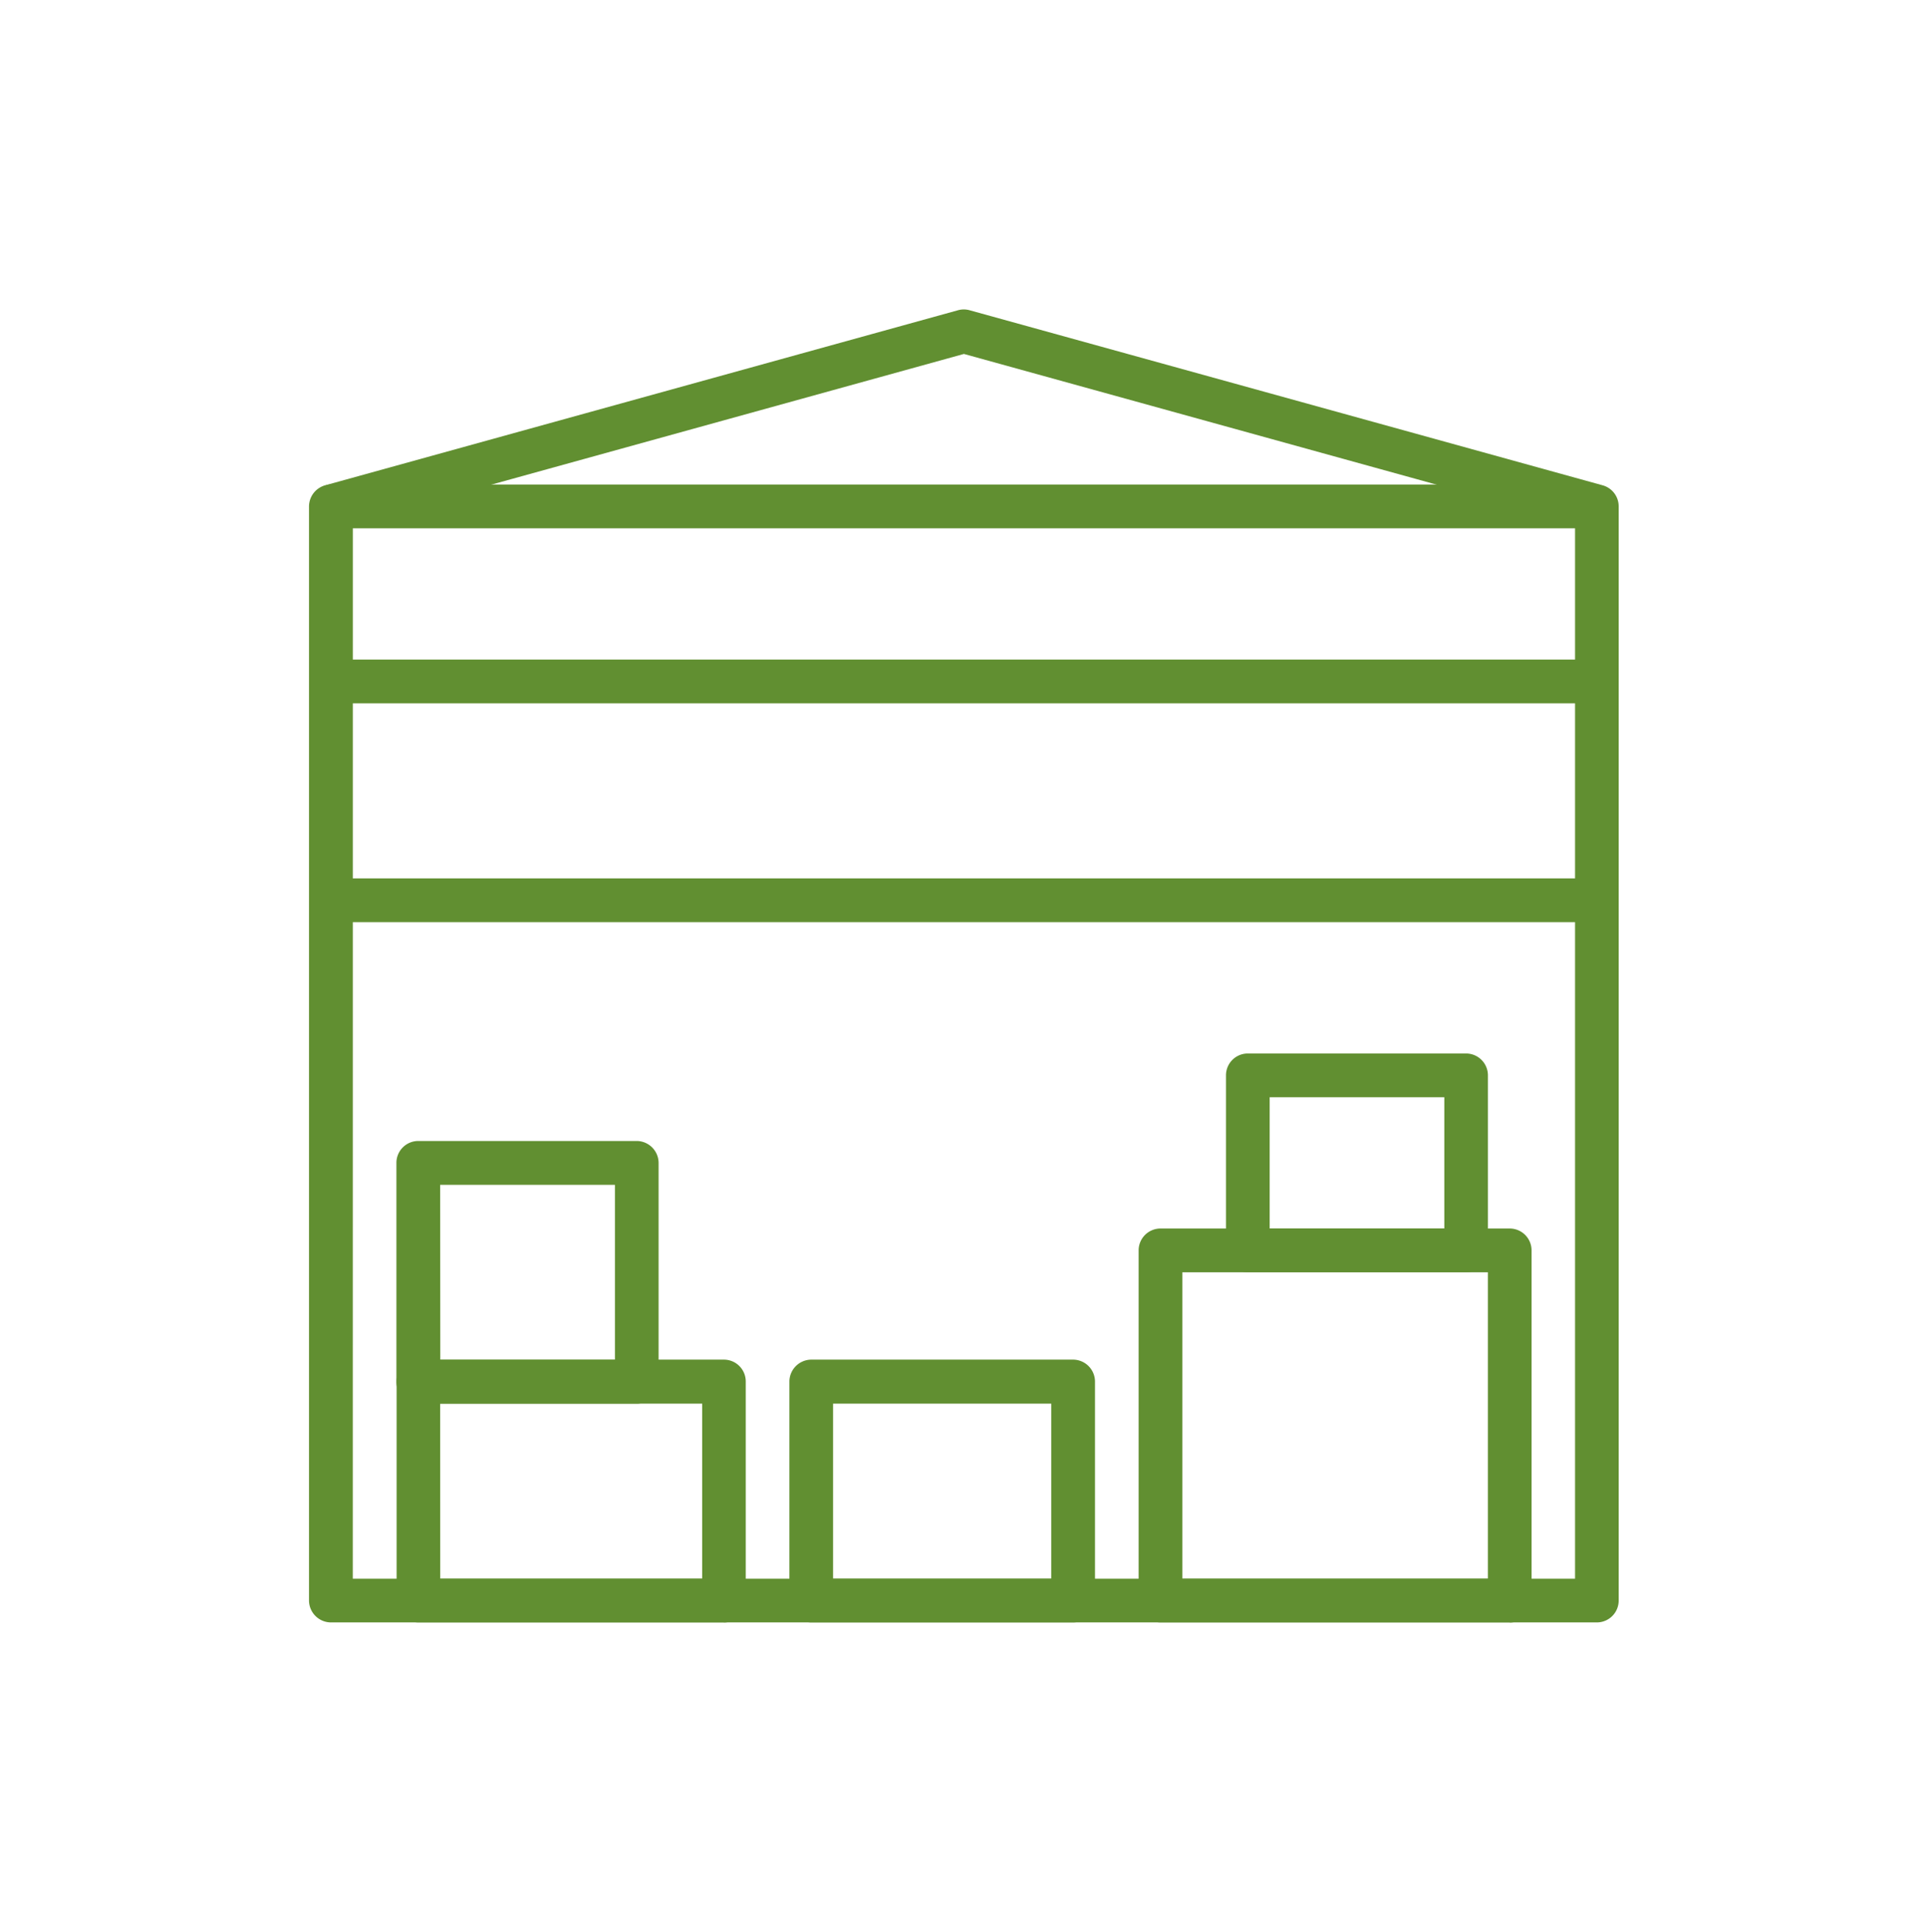 <?xml version="1.0" encoding="UTF-8"?>
<svg xmlns="http://www.w3.org/2000/svg" viewBox="0 0 700 701.9">
  <defs>
    <style>.cls-1{fill:#618f31;}.cls-2{fill:none;}</style>
  </defs>
  <g id="Ebene_2" data-name="Ebene 2">
    <g id="Layer_2" data-name="Layer 2">
      <path class="cls-1" d="M580.15,589.48H120.25a8,8,0,0,1-8-7.9V184a8,8,0,0,1,5.83-7.66L348,112.72a7.72,7.72,0,0,1,4.21,0l229.92,63.6A7.93,7.93,0,0,1,588,184V581.53A7.94,7.94,0,0,1,580.15,589.48Zm-452-15.9h444V190l-222-61.4L128.17,190Z"></path>
      <path class="cls-1" d="M580.15,191.94H120.25a8,8,0,0,1-.57-15.9H580.15a8,8,0,0,1,0,15.9Z"></path>
      <path class="cls-1" d="M580.15,255.54H120.25a8,8,0,0,1-.57-15.9H580.15a8,8,0,0,1,0,15.9Z"></path>
      <path class="cls-1" d="M580.15,335.05H120.25a8,8,0,0,1-.57-15.9H580.15a8,8,0,0,1,0,15.9Z"></path>
      <path class="cls-1" d="M263,589.48H152a7.94,7.94,0,0,1-7.93-7.93V502a8,8,0,0,1,7.92-8H263A7.94,7.94,0,0,1,270.9,502h0v79.51a7.94,7.94,0,0,1-7.91,8Zm-103.08-15.9h95.16V510H159.89Z"></path>
      <path class="cls-1" d="M389.84,589.48H294.69a7.93,7.93,0,0,1-7.93-7.94h0V502a8,8,0,0,1,7.93-8h95.15a8,8,0,0,1,7.93,8v79.51A7.94,7.94,0,0,1,389.84,589.48Zm-87.22-15.9h79.25V510H302.62Z"></path>
      <path class="cls-1" d="M548.43,589.48H421.54a7.94,7.94,0,0,1-7.92-8V454.31a7.94,7.94,0,0,1,7.92-7.95H548.43a7.94,7.94,0,0,1,7.92,7.95h0V581.53a7.93,7.93,0,0,1-7.9,8Zm-118.94-15.9h111V462.27h-111Z"></path>
      <path class="cls-1" d="M231.3,510H152A7.94,7.94,0,0,1,144,502V422.51a7.94,7.94,0,0,1,7.92-7.95H231.3a8,8,0,0,1,7.94,7.95V502a7.94,7.94,0,0,1-7.93,8Zm-71.36-15.91h63.44v-63.6H159.89Z"></path>
      <path class="cls-1" d="M532.57,462.27H453.28a7.94,7.94,0,0,1-7.93-7.95h0v-63.6a7.92,7.92,0,0,1,7.9-7.95h79.32a7.94,7.94,0,0,1,7.93,7.94h0v63.6A7.94,7.94,0,0,1,532.57,462.27Zm-71.35-15.91h63.44v-47.7H461.22Z"></path>
      <rect class="cls-2" width="700" height="701.9"></rect>
    </g>
  </g>
</svg>

